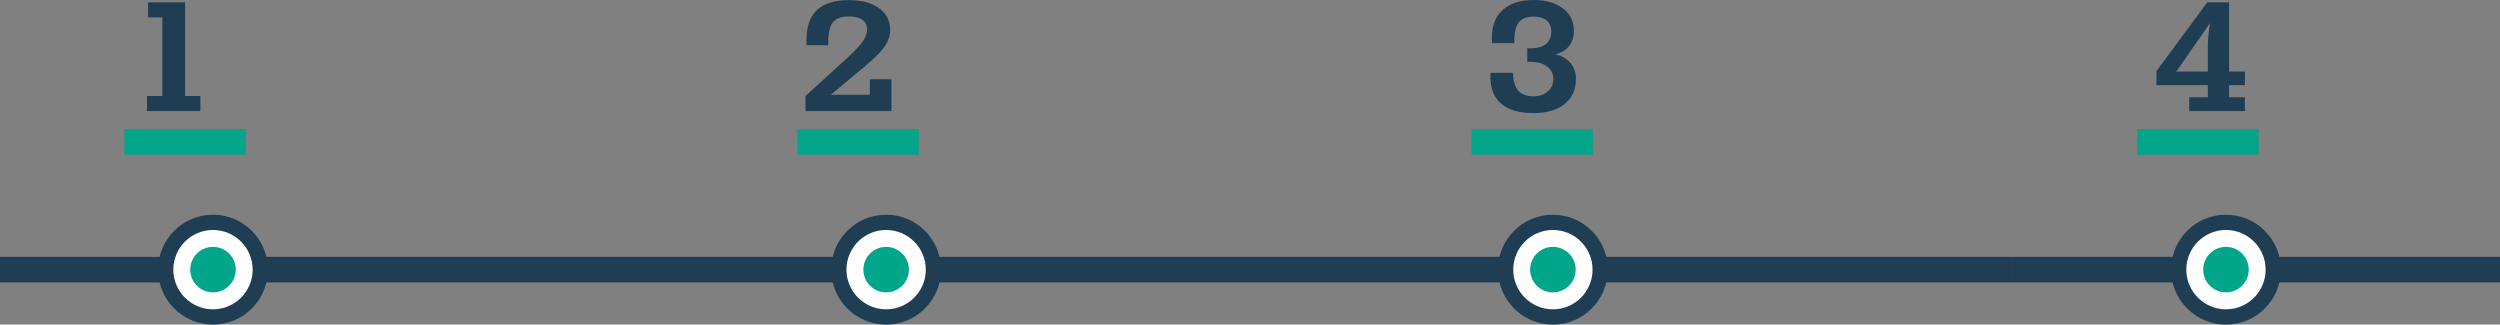 <?xml version="1.0" encoding="UTF-8"?> <!-- Creator: CorelDRAW 2021 (64-Bit) --> <svg xmlns="http://www.w3.org/2000/svg" xmlns:xlink="http://www.w3.org/1999/xlink" xmlns:xodm="http://www.corel.com/coreldraw/odm/2003" xml:space="preserve" width="68.928mm" height="8.949mm" style="shape-rendering:geometricPrecision; text-rendering:geometricPrecision; image-rendering:optimizeQuality; fill-rule:evenodd; clip-rule:evenodd" viewBox="0 0 960.09 124.64"><rect x="0" y="0" width="960.09" height="124.64" fill="#808080" stroke="none"/> <defs> <style type="text/css"> <![CDATA[ .fil1 {fill:#FEFEFE;fill-rule:nonzero} .fil2 {fill:#00A58A;fill-rule:nonzero} .fil0 {fill:#1F3E54;fill-rule:nonzero} ]]> </style> </defs> <g id="Слой_x0020_1">  <g id="_2956188843904"> <path class="fil0" d="M-0 108.46l773.05 0 0 -9.83 -773.05 0 0 9.83z"></path> <path class="fil1" d="M99.21 103.77c0,9.62 -7.79,17.41 -17.41,17.41 -9.62,0 -17.4,-7.79 -17.4,-17.41 0,-9.62 7.79,-17.41 17.4,-17.41 9.61,0 17.41,7.79 17.41,17.41z"></path> <path class="fil0" d="M81.8 88.31c-8.4,0 -15.24,6.83 -15.24,15.24 0,8.4 6.84,15.24 15.24,15.24 8.39,0 15.23,-6.83 15.23,-15.24 0,-8.4 -6.83,-15.24 -15.23,-15.24zm0 36.34c-11.64,0 -21.09,-9.46 -21.09,-21.1 0,-11.64 9.45,-21.1 21.09,-21.1 11.63,0 21.09,9.46 21.09,21.1 0,11.64 -9.46,21.1 -21.09,21.1z"></path> <path class="fil2" d="M90.54 103.54c0,4.82 -3.91,8.74 -8.74,8.74 -4.83,0 -8.74,-3.92 -8.74,-8.74 0,-4.82 3.91,-8.74 8.74,-8.74 4.83,0 8.74,3.92 8.74,8.74z"></path> <path class="fil2" d="M47.78 59.39l46.54 0 0 -9.83 -46.54 0 0 9.83z"></path> <path class="fil1" d="M357.71 103.77c0,9.62 -7.8,17.41 -17.41,17.41 -9.61,0 -17.4,-7.79 -17.4,-17.41 0,-9.62 7.79,-17.41 17.4,-17.41 9.61,0 17.41,7.79 17.41,17.41z"></path> <path class="fil0" d="M340.3 88.31c-8.4,0 -15.23,6.83 -15.23,15.24 0,8.4 6.83,15.24 15.23,15.24 8.4,0 15.24,-6.83 15.24,-15.24 0,-8.4 -6.83,-15.24 -15.24,-15.24zm0 36.34c-11.63,0 -21.1,-9.46 -21.1,-21.1 0,-11.64 9.46,-21.1 21.1,-21.1 11.63,0 21.1,9.46 21.1,21.1 0,11.64 -9.47,21.1 -21.1,21.1z"></path> <path class="fil2" d="M349.05 103.54c0,4.82 -3.92,8.74 -8.74,8.74 -4.82,0 -8.74,-3.92 -8.74,-8.74 0,-4.82 3.91,-8.74 8.74,-8.74 4.82,0 8.74,3.92 8.74,8.74z"></path> <path class="fil2" d="M306.28 59.39l46.54 0 0 -9.83 -46.54 0 0 9.83z"></path> <path class="fil1" d="M613.78 103.77c0,9.62 -7.79,17.41 -17.4,17.41 -9.61,0 -17.41,-7.79 -17.41,-17.41 0,-9.62 7.79,-17.41 17.41,-17.41 9.61,0 17.4,7.79 17.4,17.41z"></path> <path class="fil0" d="M596.37 88.31c-8.4,0 -15.23,6.83 -15.23,15.24 0,8.4 6.83,15.24 15.23,15.24 8.4,0 15.23,-6.83 15.23,-15.24 0,-8.4 -6.83,-15.24 -15.23,-15.24zm0 36.34c-11.64,0 -21.1,-9.46 -21.1,-21.1 0,-11.64 9.46,-21.1 21.1,-21.1 11.63,0 21.09,9.46 21.09,21.1 0,11.64 -9.46,21.1 -21.09,21.1z"></path> <path class="fil2" d="M605.11 103.54c0,4.82 -3.91,8.74 -8.74,8.74 -4.83,0 -8.74,-3.92 -8.74,-8.74 0,-4.82 3.92,-8.74 8.74,-8.74 4.83,0 8.74,3.92 8.74,8.74z"></path> <path class="fil2" d="M565.14 59.39l46.54 0 0 -9.83 -46.54 0 0 9.83z"></path> <path class="fil0" d="M773.05 108.46l187.04 0 0 -9.83 -187.04 0 0 9.83z"></path> <path class="fil1" d="M872.26 103.77c0,9.62 -7.79,17.41 -17.41,17.41 -9.62,0 -17.4,-7.79 -17.4,-17.41 0,-9.62 7.79,-17.41 17.4,-17.41 9.61,0 17.41,7.79 17.41,17.41z"></path> <path class="fil0" d="M854.86 88.31c-8.4,0 -15.24,6.83 -15.24,15.24 0,8.4 6.84,15.24 15.24,15.24 8.39,0 15.23,-6.83 15.23,-15.24 0,-8.4 -6.83,-15.24 -15.23,-15.24zm0 36.34c-11.64,0 -21.09,-9.46 -21.09,-21.1 0,-11.64 9.45,-21.1 21.09,-21.1 11.63,0 21.09,9.46 21.09,21.1 0,11.64 -9.46,21.1 -21.09,21.1z"></path> <path class="fil2" d="M863.59 103.54c0,4.82 -3.91,8.74 -8.74,8.74 -4.83,0 -8.74,-3.92 -8.74,-8.74 0,-4.82 3.91,-8.74 8.74,-8.74 4.83,0 8.74,3.92 8.74,8.74z"></path> <path class="fil2" d="M820.83 59.39l46.54 0 0 -9.83 -46.54 0 0 9.83z"></path> <path class="fil0" d="M56.44 42.65l0 -5.78 5.92 0 0 -30.2 -5.5 0 0 -5.78 14.24 0 0 35.98 5.85 0 0 5.78 -20.51 0z"></path> <path class="fil0" d="M334.04 30.44l8.31 0 0 12.21 -33 0 0 -5.79 16.46 -15.01c2.58,-2.37 4.43,-4.37 5.55,-6 1.12,-1.63 1.67,-3.12 1.67,-4.48 0,-1.61 -0.61,-2.86 -1.85,-3.74 -1.23,-0.88 -2.97,-1.32 -5.24,-1.32 -2.82,0 -4.84,0.74 -6.04,2.24 -1.22,1.49 -1.82,4.04 -1.82,7.64l0 1.19 -8.31 -0.03c-0.02,-0.25 -0.04,-0.52 -0.05,-0.78 -0.01,-0.27 -0.02,-0.68 -0.02,-1.22 0,-5.16 1.35,-9 4.06,-11.52 2.7,-2.52 6.81,-3.78 12.33,-3.78 4.83,0 8.66,1.03 11.5,3.1 2.84,2.07 4.26,4.84 4.26,8.34 0,2.14 -0.67,4.21 -2.01,6.22 -1.34,2.02 -4.02,4.71 -8.04,8.06l-12.73 10.61 14.98 0 0 -5.96z"></path> <path class="fil0" d="M835.76 27.46l12.13 0 0 -10.38c0,-1.05 0.07,-2.28 0.23,-3.7 0.15,-1.43 0.37,-2.95 0.65,-4.56l-13.01 18.64zm4.98 15.19l0 -5.3 7.15 0 0 -4.65 -19.72 0 0 -5.41 19.49 -26.4 8.39 0 0 26.57 6.07 0 0 5.24 -6.07 0 0 4.65 6.07 0 0 5.3 -21.38 0z"></path> <path class="fil0" d="M581.01 27.94c0.1,3.13 0.78,5.41 2.06,6.87 1.27,1.46 3.25,2.18 5.9,2.18 2.17,0 3.96,-0.63 5.41,-1.88 1.44,-1.25 2.17,-2.81 2.17,-4.68 0,-2.09 -0.82,-3.74 -2.47,-4.94 -1.65,-1.19 -3.9,-1.79 -6.76,-1.79l-0.81 0 0 -5.18c0.16,0 0.36,0.01 0.61,0.03 0.24,0.02 0.43,0.03 0.54,0.03 2.64,0 4.65,-0.57 6.02,-1.69 1.39,-1.12 2.07,-2.75 2.07,-4.88 0,-1.75 -0.59,-3.12 -1.78,-4.13 -1.19,-1 -2.81,-1.51 -4.85,-1.51 -2.76,0 -4.71,0.73 -5.86,2.19 -1.16,1.47 -1.74,3.99 -1.74,7.58l0 0.41 -8.52 0c0,-0.18 -0.01,-0.49 -0.04,-0.94 -0.02,-0.46 -0.03,-0.84 -0.03,-1.15 0,-4.58 1.4,-8.13 4.18,-10.66 2.79,-2.53 6.69,-3.8 11.73,-3.8 4.8,0 8.6,1.07 11.39,3.22 2.81,2.14 4.2,5.03 4.2,8.68 0,2.31 -0.62,4.25 -1.86,5.81 -1.24,1.56 -3.01,2.62 -5.31,3.19 2.47,0.48 4.41,1.57 5.83,3.26 1.42,1.69 2.13,3.76 2.13,6.22 0,4.03 -1.46,7.22 -4.36,9.55 -2.9,2.33 -6.86,3.5 -11.89,3.5 -5.45,0 -9.58,-1.18 -12.4,-3.54 -2.81,-2.36 -4.21,-5.83 -4.21,-10.4 0,-0.17 0.01,-0.43 0.04,-0.76 0.03,-0.35 0.04,-0.6 0.04,-0.77l8.6 0z"></path> </g> </g> </svg> 